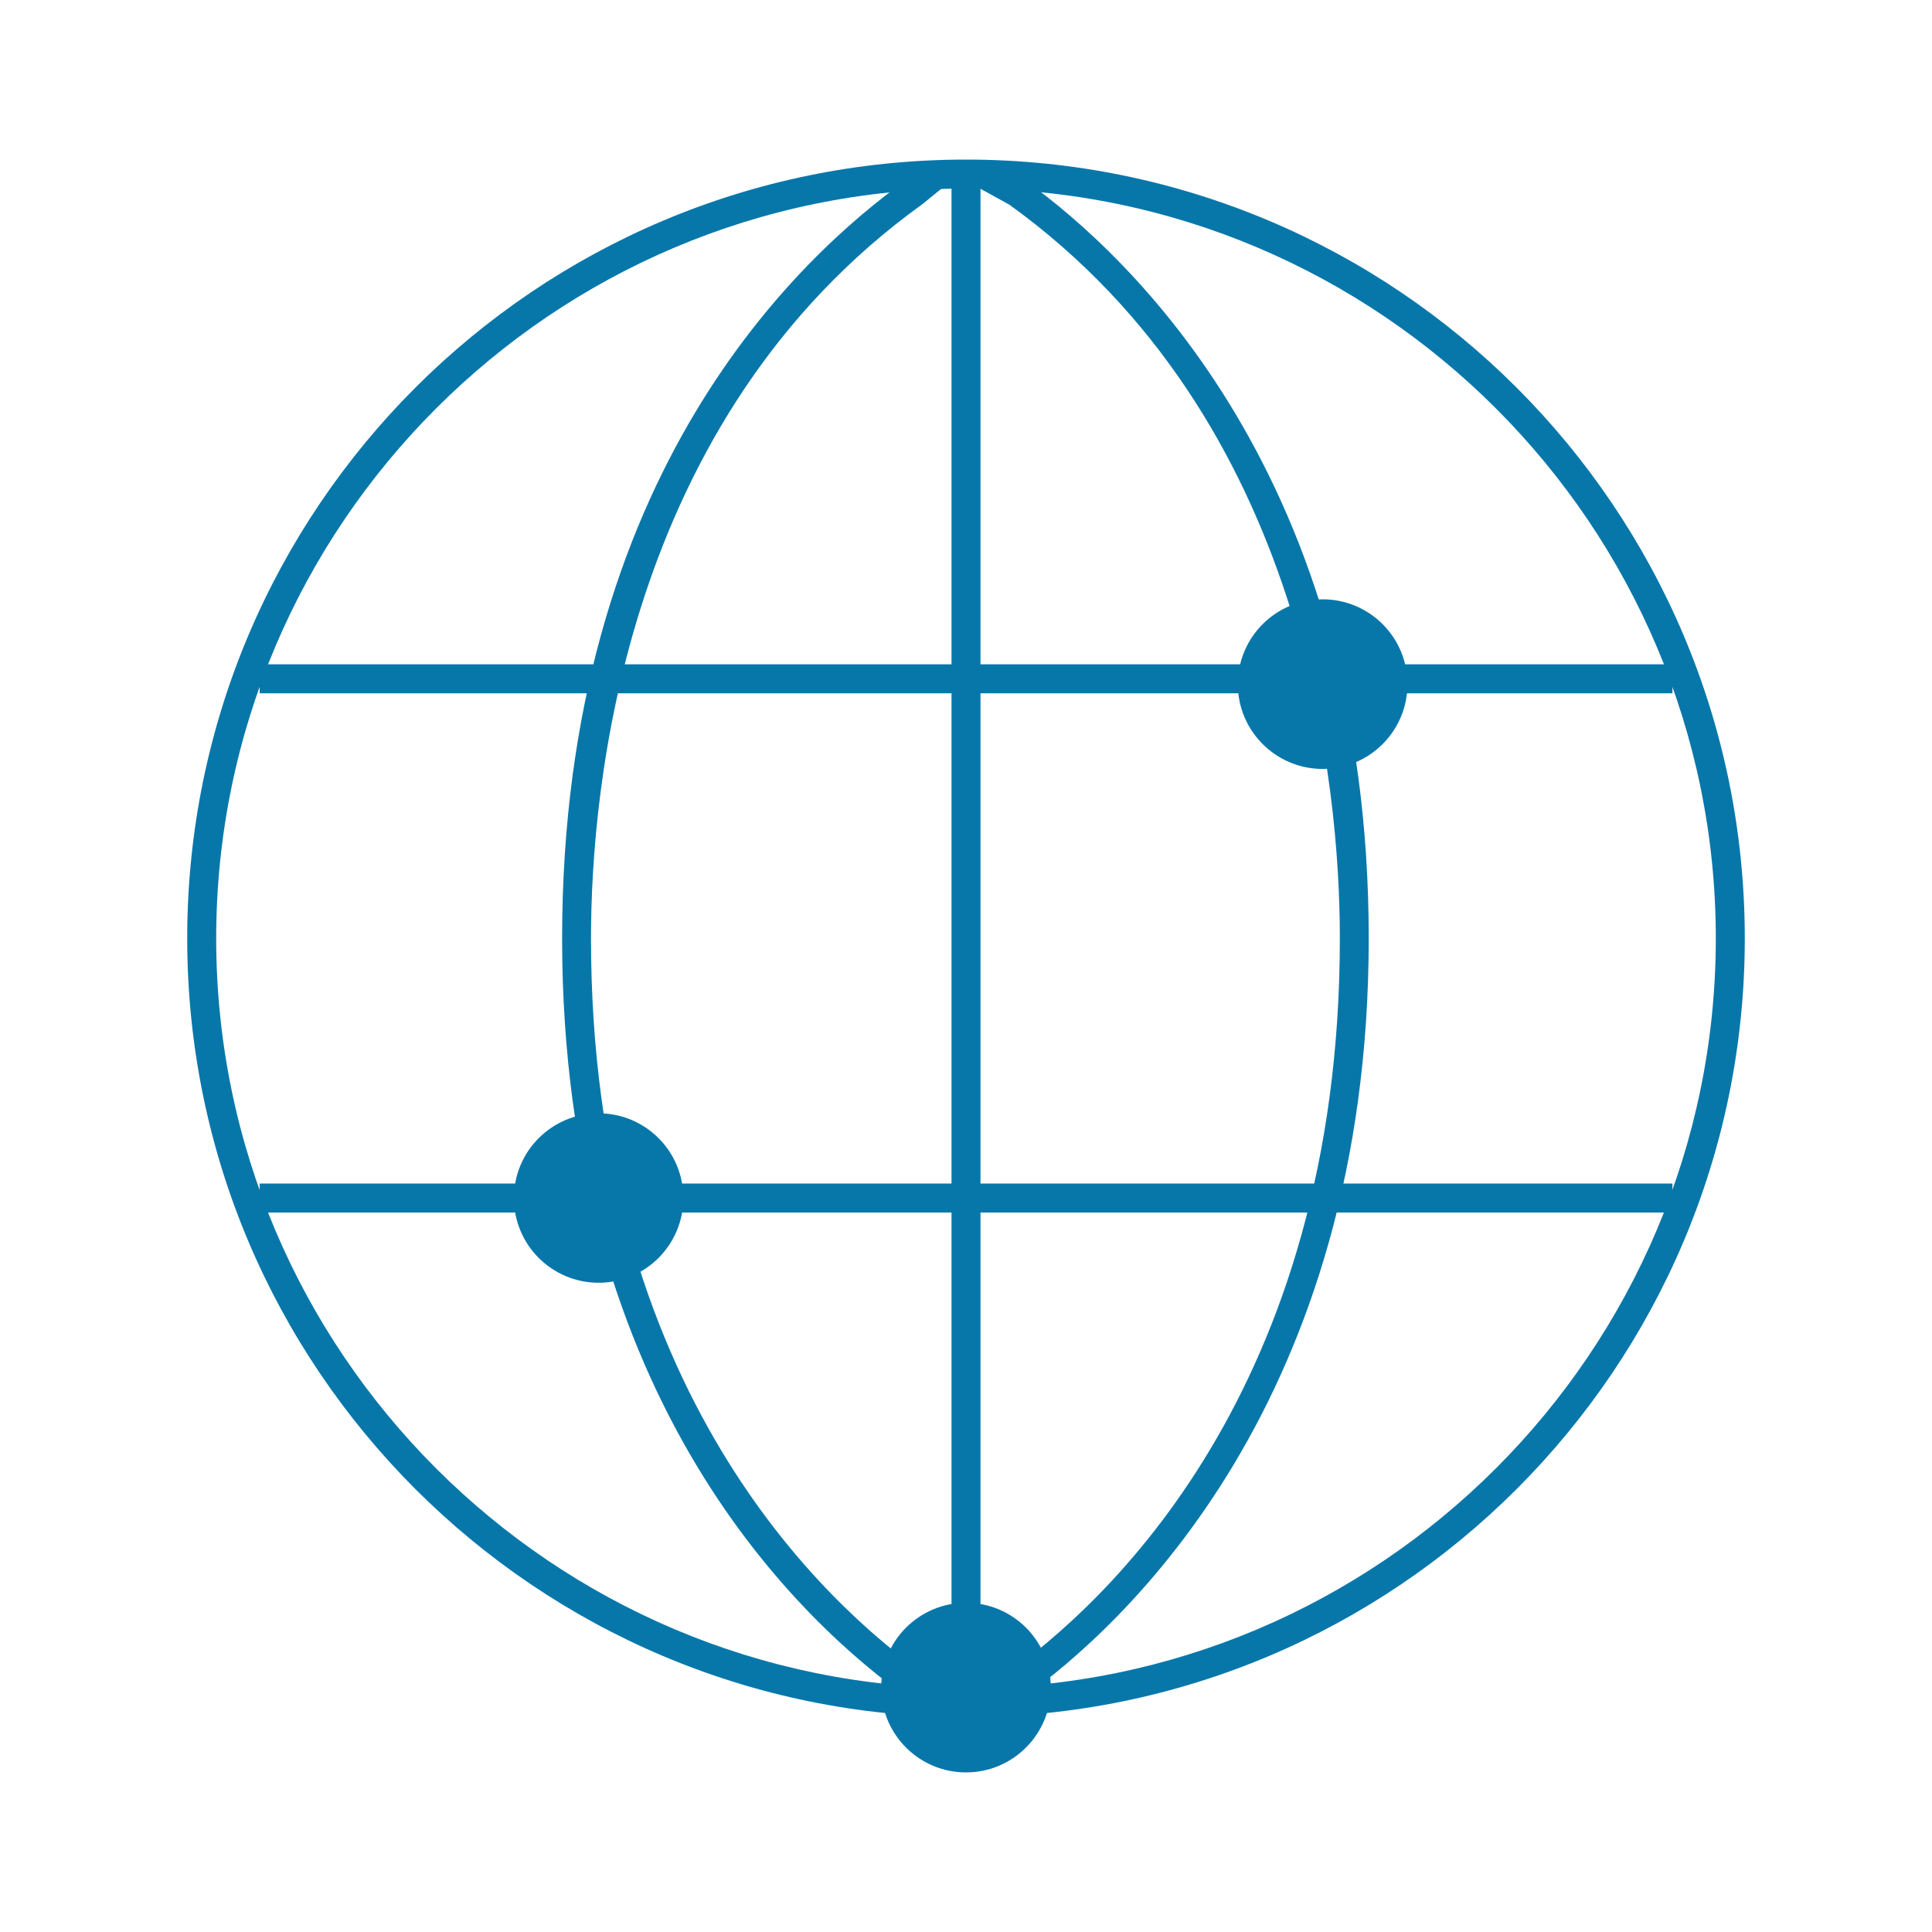 <?xml version="1.0" encoding="UTF-8"?>
<svg xmlns="http://www.w3.org/2000/svg" id="Layer_1" viewBox="0 0 200 200">
  <defs>
    <style>.cls-1{fill:#0777aa;stroke-width:0px;}</style>
  </defs>
  <path class="cls-1" d="M100,19.52c42.8,0,77.62,34.82,77.62,77.62s-34.82,77.62-77.62,77.62S22.38,139.95,22.38,97.15,57.2,19.52,100,19.52M100,16.52c-44.53,0-80.62,36.1-80.62,80.62s36.1,80.62,80.62,80.62,80.62-36.1,80.62-80.62S144.53,16.52,100,16.52h0Z"></path>
  <path class="cls-1" d="M95.07,176.2c-.3,0-.6-.09-.86-.27-10.83-7.63-36.02-30.58-36.02-78.78S83.03,26.39,93.71,18.71l1.98-1.61c.64-.52,1.59-.42,2.11.22.52.64.42,1.59-.22,2.11l-2.05,1.67c-31.01,22.29-34.35,60.61-34.35,76.05,0,46.8,24.3,68.97,34.75,76.33.68.48.84,1.41.36,2.09-.29.41-.76.64-1.23.64Z"></path>
  <path class="cls-1" d="M104.82,176.2c-.47,0-.94-.22-1.23-.64-.48-.68-.31-1.61.36-2.09,10.45-7.36,34.75-29.53,34.75-76.33,0-15.43-3.34-53.7-34.21-75.95l-2.94-1.62c-.73-.4-.99-1.31-.59-2.04.4-.72,1.31-.99,2.04-.59l3.16,1.76c10.68,7.68,35.53,30.69,35.53,78.43s-25.19,71.15-36.02,78.78c-.26.18-.56.27-.86.27Z"></path>
  <rect class="cls-1" x="26.88" y="68.77" width="146.25" height="3"></rect>
  <rect class="cls-1" x="26.88" y="122.52" width="146.25" height="3"></rect>
  <rect class="cls-1" x="98.5" y="18.27" width="3" height="153.66"></rect>
  <circle class="cls-1" cx="136.92" cy="70.82" r="8.78"></circle>
  <circle class="cls-1" cx="100" cy="174.7" r="8.78"></circle>
  <circle class="cls-1" cx="61.97" cy="124.02" r="8.77"></circle>
</svg>
